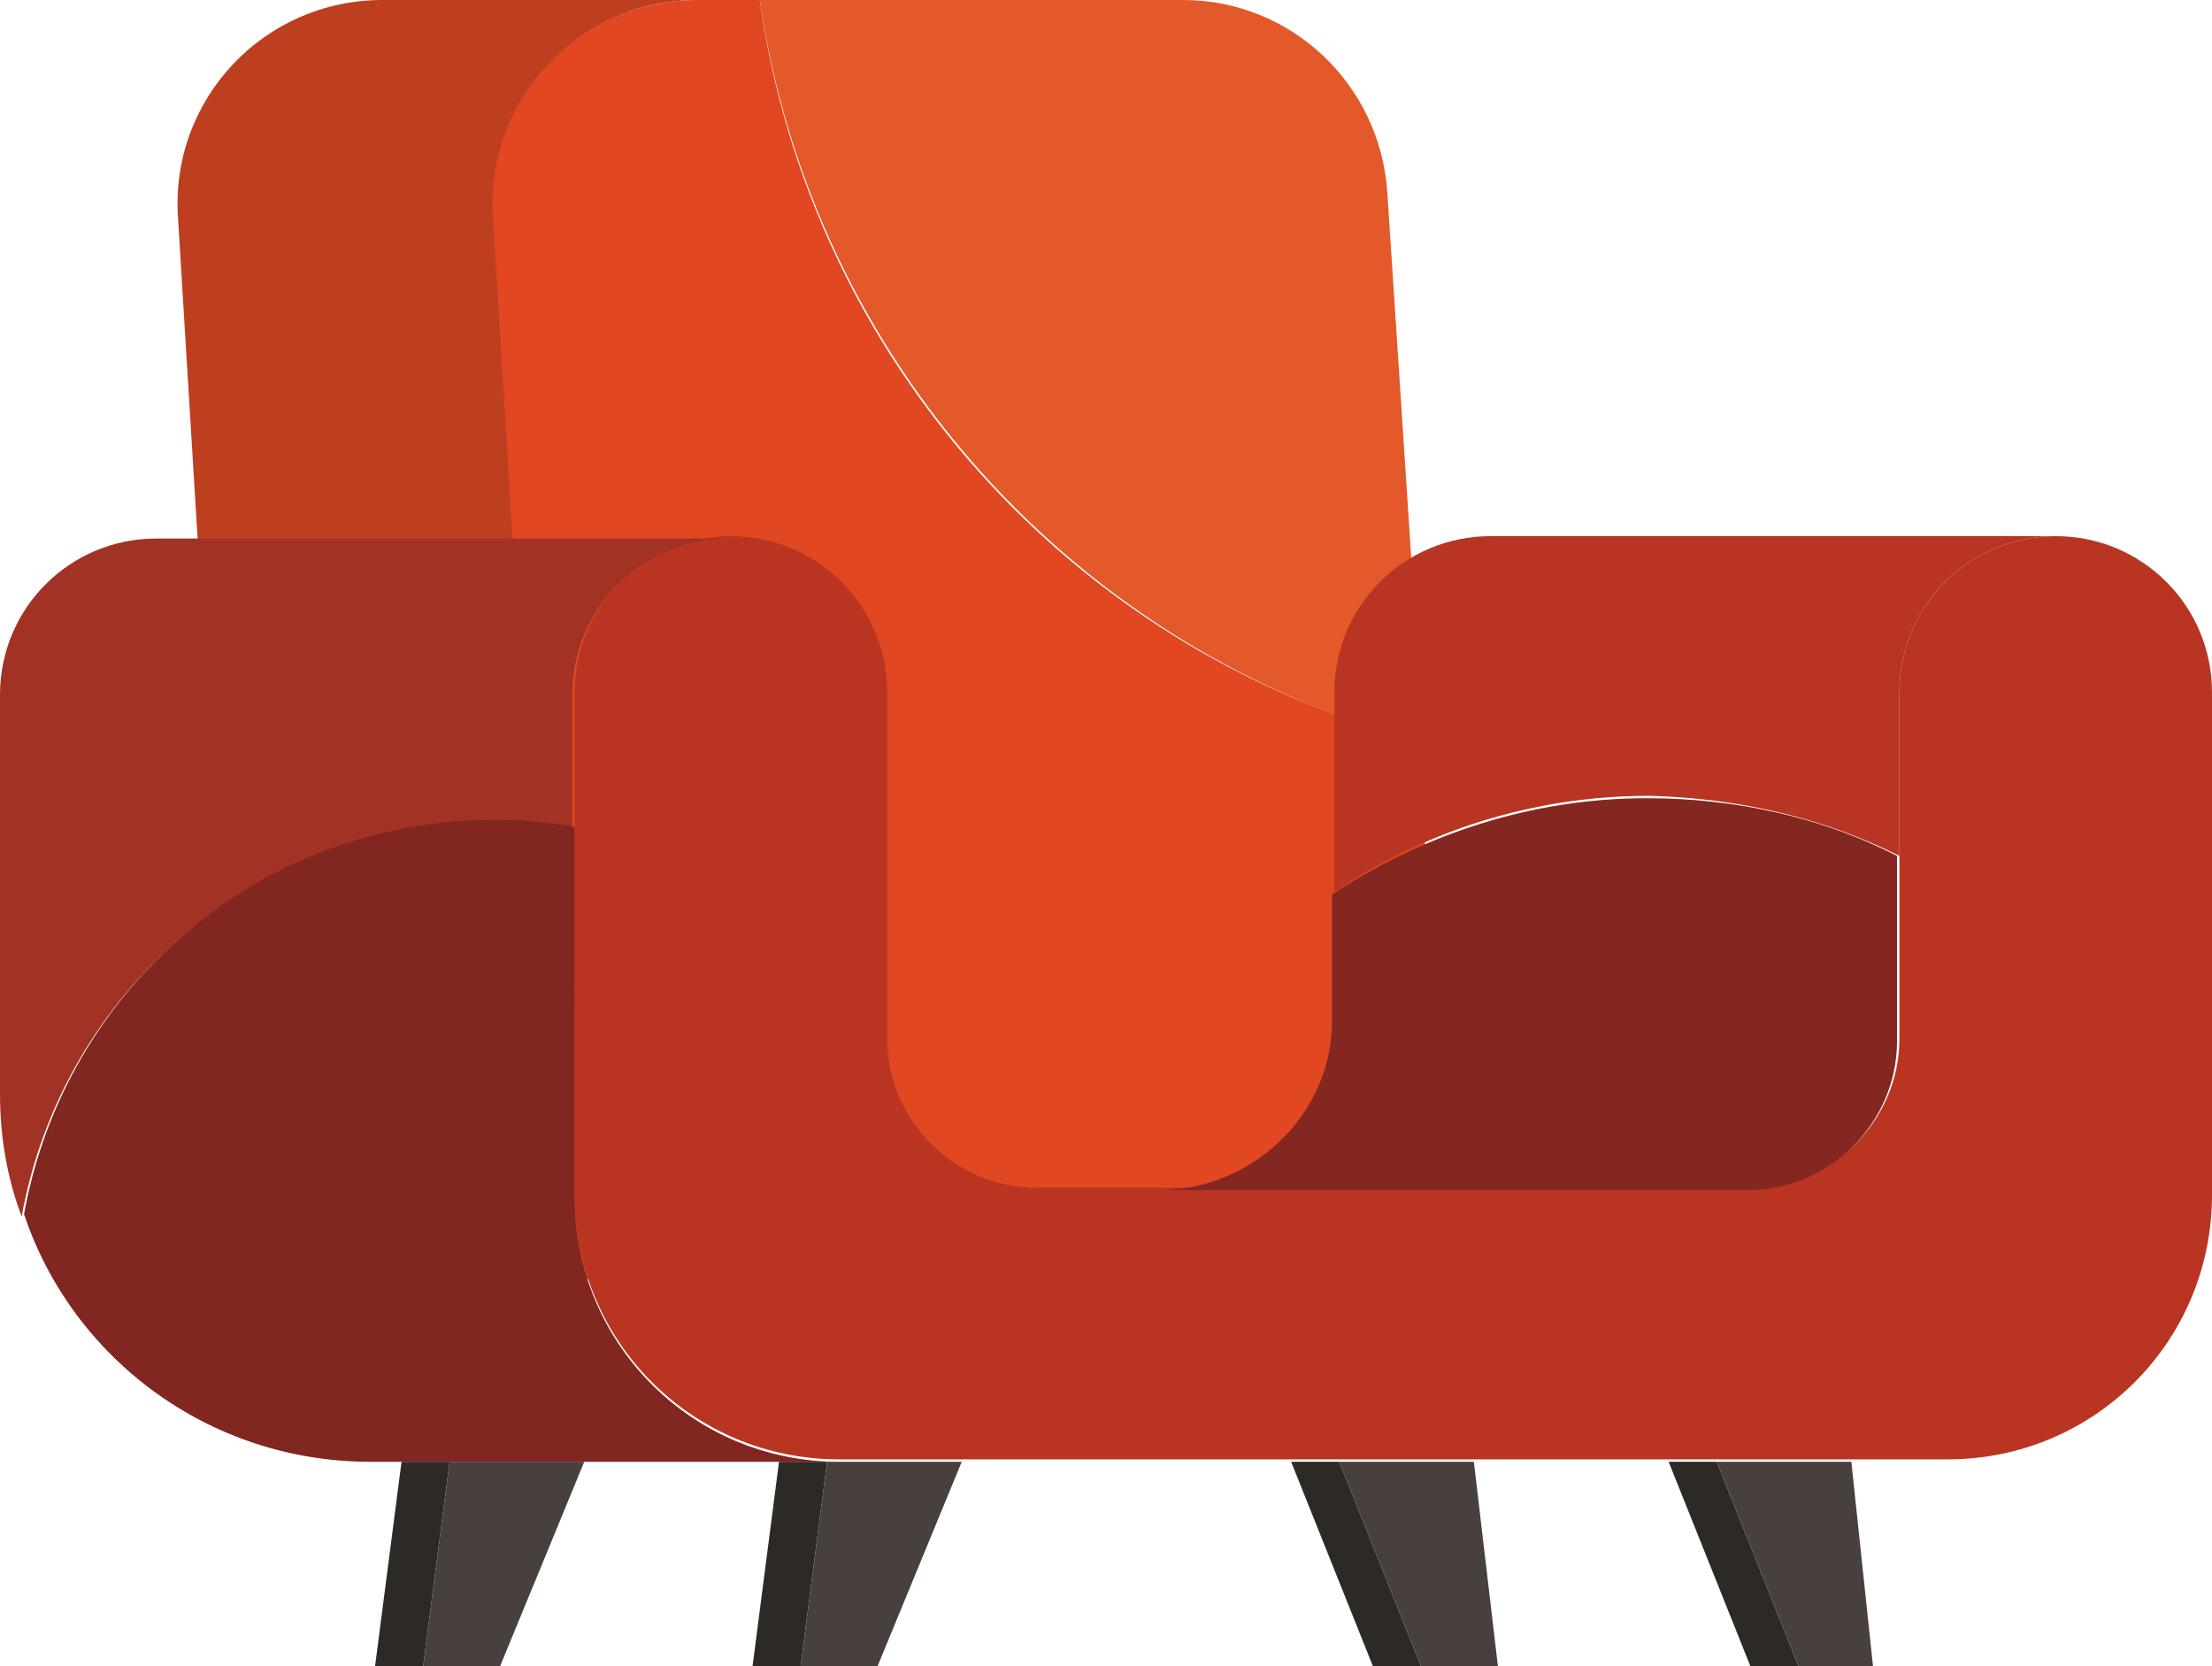 <?xml version="1.0" encoding="utf-8"?>
<!-- Generator: Adobe Illustrator 25.2.3, SVG Export Plug-In . SVG Version: 6.00 Build 0)  -->
<svg version="1.1" id="圖層_3" xmlns="http://www.w3.org/2000/svg" xmlns:xlink="http://www.w3.org/1999/xlink" x="0px" y="0px"
	 viewBox="0 0 92 69.3" style="enable-background:new 0 0 92 69.3;" xml:space="preserve">
<style type="text/css">
	.st0{fill:#BE3E20;}
	.st1{fill:#E14721;}
	.st2{fill:#E35929;}
	.st3{fill:#B93522;}
	.st4{fill:#A13224;}
	.st5{fill:#812620;}
	.st6{fill:#B73522;}
	.st7{fill:#842721;}
	.st8{fill:#2D2A26;}
	.st9{fill:#48403D;}
</style>
<g>
	<path class="st0" d="M29,0H15.9C11,0,7.1,4.1,7.4,9l2.7,44.2h13.2L20.6,9C20.3,4.1,24.1,0,29,0z"/>
	<g>
		<path class="st1" d="M31.6,0H29c-4.9,0-8.8,4.1-8.5,9l2.7,44.2h37.2l-1.4-22.4C44.7,27.1,33.7,15,31.6,0z"/>
		<path class="st2" d="M49.2,0H31.6c2.2,15,13.2,27.1,27.6,30.9L57.7,8C57.4,3.5,53.7,0,49.2,0z"/>
	</g>
	<path class="st3" d="M79,28.8v14.4c0,3.4-2.8,6.2-6.2,6.2H43.1c-3.4,0-6.2-2.8-6.2-6.2V28.8c0-3.6-2.9-6.5-6.5-6.5h0
		c-3.6,0-6.5,2.9-6.5,6.5v20.9c0,6.1,4.9,11,11,11H81c6.1,0,11-4.9,11-11V28.8c0-3.6-2.9-6.5-6.5-6.5h0C81.9,22.3,79,25.2,79,28.8z"
		/>
	<g>
		<path class="st4" d="M20.5,34.2c1.1,0,2.2,0.1,3.3,0.3v-5.6c0-3.6,2.9-6.5,6.5-6.5H13.1H9.2H6.5c-3.6,0-6.5,2.9-6.5,6.5v16.6
			c0,1.8,0.3,3.5,0.9,5.1C2.6,41.2,10.7,34.2,20.5,34.2z"/>
		<path class="st5" d="M15.4,60.8h19.5c-6.1,0-11-4.9-11-11V34.4c-1.1-0.2-2.2-0.3-3.3-0.3c-9.8,0-17.9,7-19.6,16.4
			C3,56.5,8.7,60.8,15.4,60.8z"/>
	</g>
	<g>
		<path class="st6" d="M79,35.6v-6.8c0-3.6,2.9-6.5,6.5-6.5h-17H64h-2c-3.6,0-6.5,2.9-6.5,6.5V30v7.1c3.7-2.5,8.2-4,13.1-4
			C72.3,33.2,75.8,34,79,35.6z"/>
		<path class="st7" d="M48.2,49.5h7.2h12.4h4.9c3.4,0,6.2-2.8,6.2-6.2v-7.7c-3.1-1.6-6.7-2.4-10.4-2.4c-4.8,0-9.3,1.5-13.1,4v5.1
			C55.5,46.2,52.2,49.5,48.2,49.5z"/>
	</g>
	<g>
		<polygon class="st8" points="16.7,60.8 15.6,69.3 17.6,69.3 18.7,60.8 		"/>
		<polygon class="st9" points="18.7,60.8 17.6,69.3 20.8,69.3 24.3,60.8 		"/>
	</g>
	<g>
		<polygon class="st8" points="32.4,60.8 31.3,69.3 33.3,69.3 34.4,60.8 		"/>
		<polygon class="st9" points="34.4,60.8 33.3,69.3 36.5,69.3 40,60.8 		"/>
	</g>
	<g>
		<polygon class="st8" points="53.7,60.8 57.1,69.3 59.1,69.3 55.7,60.8 		"/>
		<polygon class="st9" points="55.7,60.8 59.1,69.3 62.3,69.3 61.3,60.8 		"/>
	</g>
	<g>
		<polygon class="st8" points="69.4,60.8 72.8,69.3 74.8,69.3 71.4,60.8 		"/>
		<polygon class="st9" points="71.4,60.8 74.8,69.3 77.9,69.3 77,60.8 		"/>
	</g>
</g>
</svg>
